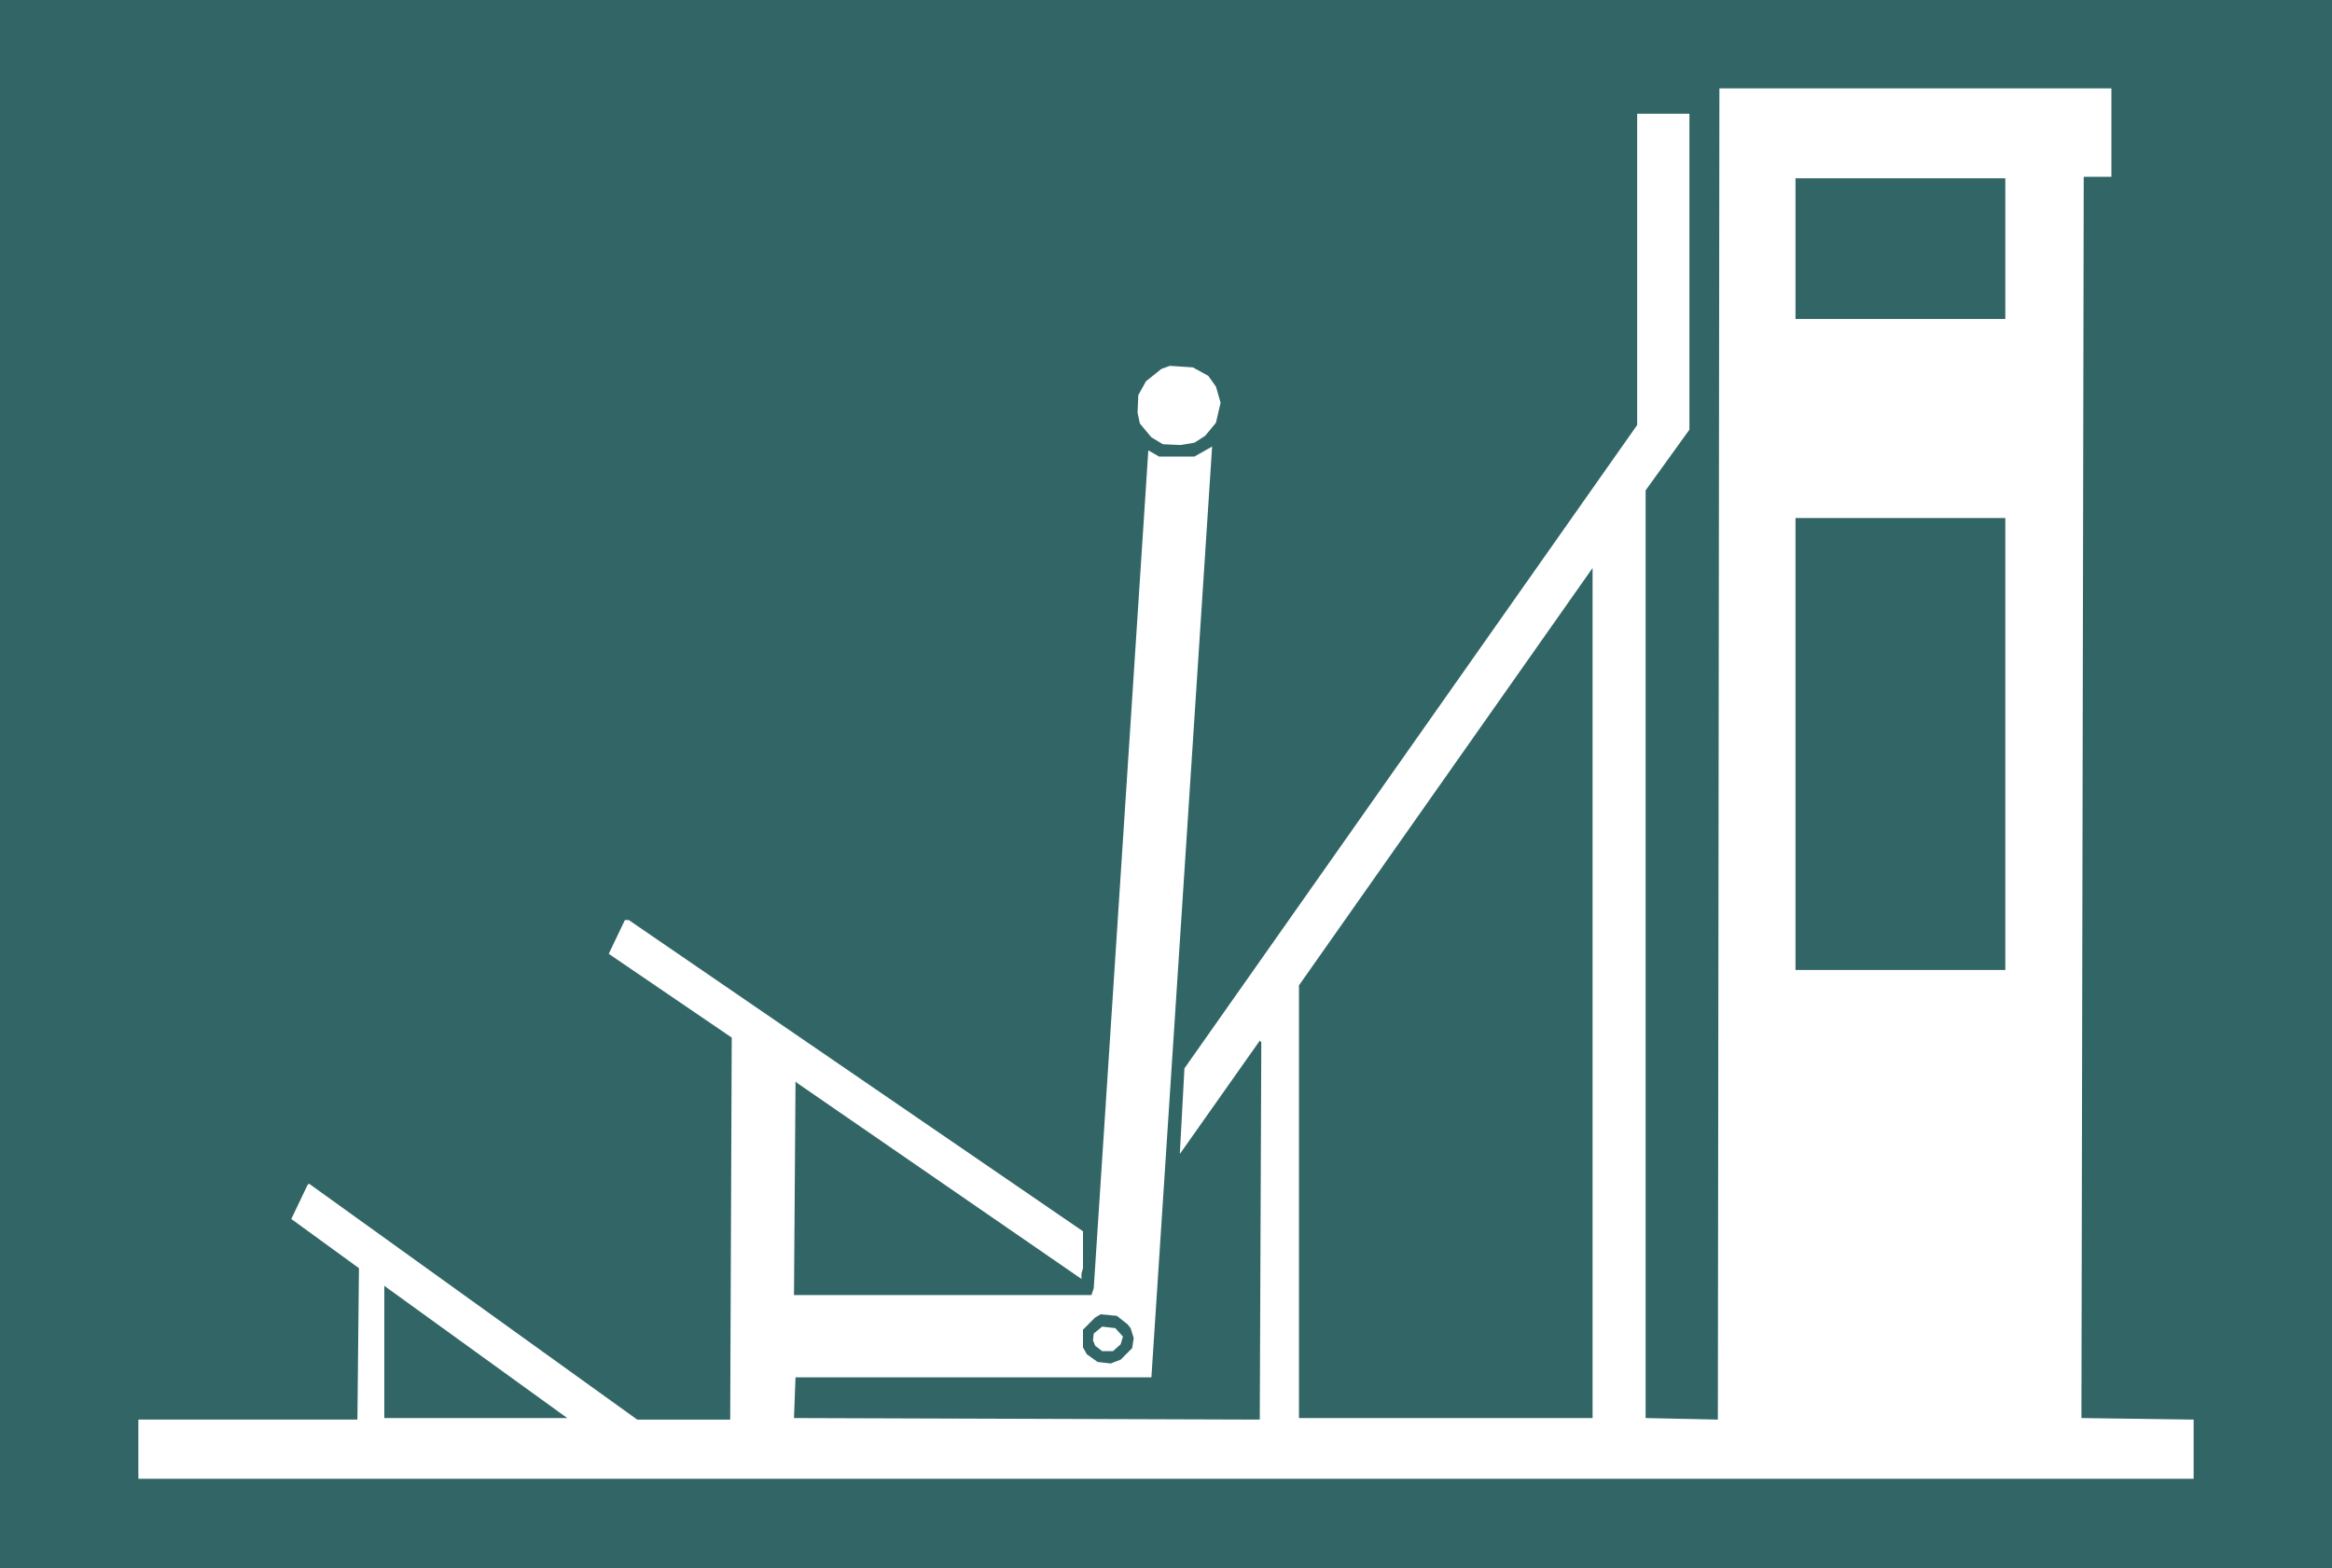 <?xml version="1.0" encoding="UTF-8" standalone="no"?>
<svg
   version="1.0"
   width="129.724mm"
   height="87.223mm"
   id="svg9"
   sodipodi:docname="Chest 18.wmf"
   xmlns:inkscape="http://www.inkscape.org/namespaces/inkscape"
   xmlns:sodipodi="http://sodipodi.sourceforge.net/DTD/sodipodi-0.dtd"
   xmlns="http://www.w3.org/2000/svg"
   xmlns:svg="http://www.w3.org/2000/svg">
  <rect width="100%" height="100%" fill="#333333" stroke="none"/>
  <sodipodi:namedview
     id="namedview9"
     pagecolor="#ffffff"
     bordercolor="#000000"
     borderopacity="0.25"
     inkscape:showpageshadow="2"
     inkscape:pageopacity="0.0"
     inkscape:pagecheckerboard="0"
     inkscape:deskcolor="#d1d1d1"
     inkscape:document-units="mm" />
  <defs
     id="defs1">
    <pattern
       id="WMFhbasepattern"
       patternUnits="userSpaceOnUse"
       width="6"
       height="6"
       x="0"
       y="0" />
  </defs>
  <path
     style="fill:#326666;fill-opacity:1;fill-rule:evenodd;stroke:none"
     d="M 0,0 H 490.294 V 329.66 H 0 Z"
     id="path1" />
  <path
     style="fill:#ffffff;fill-opacity:1;fill-rule:evenodd;stroke:none"
     d="m 443.915,37.168 h -5.818 l -0.485,260.981 23.594,0.323 V 310.915 H 29.088 v -12.443 h 46.056 l 0.323,-31.835 -14.221,-10.342 3.394,-7.11 0.323,-0.323 69.003,49.611 h 19.554 l 0.323,-80.314 -25.856,-17.614 3.394,-7.11 h 0.808 l 95.505,65.447 v 7.757 l -0.323,1.131 v 1.131 l -59.792,-41.208 -0.323,-0.323 -0.323,44.924 h 62.539 l 0.485,-1.454 11.474,-176.142 2.262,1.293 h 7.434 l 3.717,-2.101 -12.766,195.695 h -74.821 l -0.323,8.565 97.929,0.323 0.323,-79.345 -0.323,-0.323 -16.645,23.593 -0.162,0.162 0.97,-17.937 95.182,-135.258 V 23.917 h 10.989 v 66.417 l -9.211,12.766 v 195.049 l 15.19,0.323 0.323,-279.888 h 82.416 z"
     id="path2" />
  <path
     style="fill:#326666;fill-opacity:1;fill-rule:evenodd;stroke:none"
     d="M 421.614,67.063 H 377.497 V 37.491 h 44.117 z"
     id="path3" />
  <path
     style="fill:#ffffff;fill-opacity:1;fill-rule:evenodd;stroke:none"
     d="m 254.035,79.021 1.616,2.262 0.97,3.394 -0.97,4.202 -2.262,2.747 -2.262,1.454 -2.909,0.485 -3.717,-0.162 -2.424,-1.454 -2.424,-2.909 -0.485,-2.262 0.162,-3.717 1.616,-2.909 3.232,-2.586 1.778,-0.646 4.848,0.323 z"
     id="path4" />
  <path
     style="fill:#326666;fill-opacity:1;fill-rule:evenodd;stroke:none"
     d="m 421.614,203.937 h -44.117 v -95.02 h 44.117 z"
     id="path5" />
  <path
     style="fill:#326666;fill-opacity:1;fill-rule:evenodd;stroke:none"
     d="M 273.104,298.149 V 207.169 l 61.731,-87.748 v 178.728 z"
     id="path6" />
  <path
     style="fill:#326666;fill-opacity:1;fill-rule:evenodd;stroke:none"
     d="m 80.8,298.149 v -27.795 l 38.461,27.795 z"
     id="path7" />
  <path
     style="fill:#326666;fill-opacity:1;fill-rule:evenodd;stroke:none"
     d="m 237.067,278.434 0.646,0.808 0.646,2.101 -0.323,2.101 -2.424,2.424 -2.101,0.808 -2.747,-0.323 -2.262,-1.616 -0.808,-1.454 v -3.717 l 2.586,-2.586 1.131,-0.646 3.394,0.323 z"
     id="path8" />
  <path
     style="fill:#ffffff;fill-opacity:1;fill-rule:evenodd;stroke:none"
     d="m 236.097,281.019 -0.485,1.616 -1.616,1.454 h -2.262 l -1.454,-1.131 -0.485,-1.131 0.162,-1.454 1.778,-1.454 2.747,0.323 z"
     id="path9" />
</svg>
